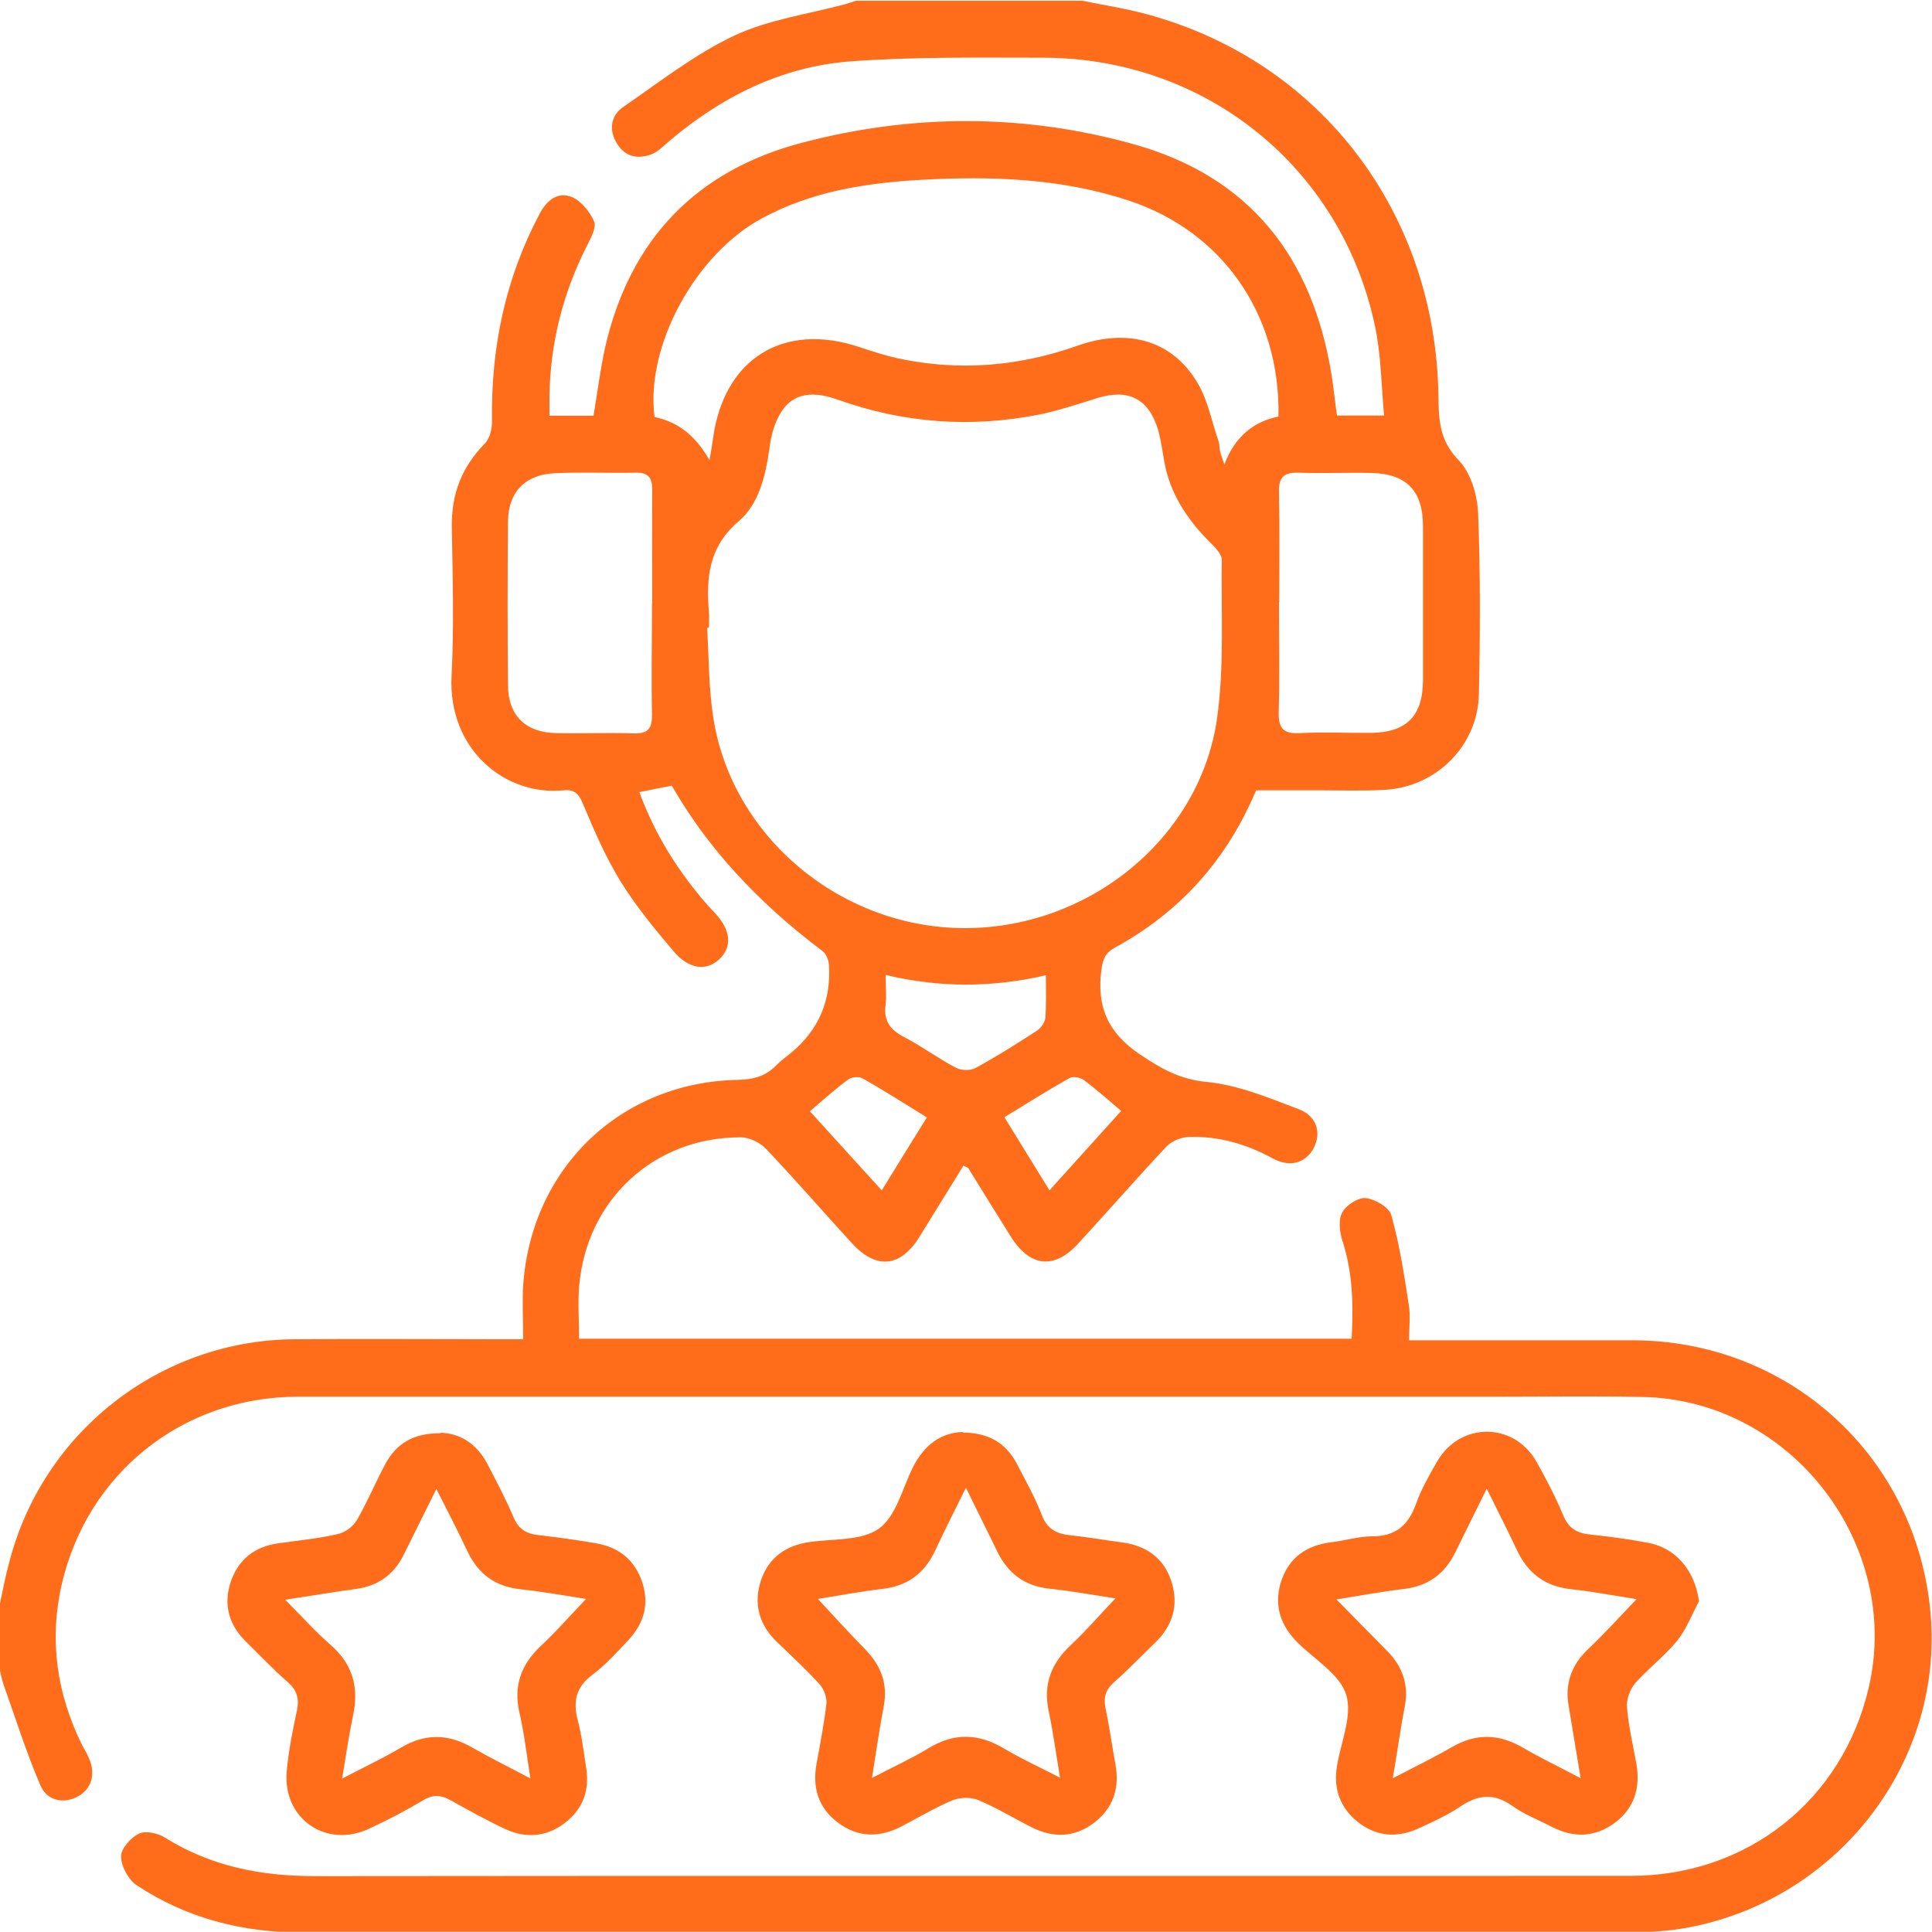 <svg width="75" height="75" viewBox="0 0 75 75" fill="none" xmlns="http://www.w3.org/2000/svg">
<g id="Layer_1" clip-path="url(#clip0_2654_13141)">
<path id="Vector" d="M-1.95317e-05 62.24C0.11 61.72 0.21 61.19 0.35 60.68C1.64 55.61 6.19 52.03 11.42 51.99C14.08 51.97 16.74 51.99 19.4 51.99C19.66 51.99 19.93 51.99 20.31 51.99C20.31 51.25 20.27 50.57 20.31 49.89C20.63 45.33 24.1 42.01 28.64 41.92C29.24 41.91 29.73 41.78 30.14 41.35C30.31 41.18 30.51 41.03 30.7 40.88C31.773 39.993 32.267 38.853 32.18 37.46C32.17 37.27 32.07 37.02 31.93 36.92C29.383 35.007 27.433 32.867 26.08 30.5C25.69 30.58 25.29 30.65 24.82 30.75C25.43 32.42 26.34 33.84 27.46 35.13C27.56 35.24 27.66 35.34 27.76 35.45C28.38 36.12 28.43 36.76 27.92 37.24C27.41 37.71 26.75 37.63 26.15 36.93C25.41 36.06 24.68 35.17 24.08 34.2C23.5 33.25 23.05 32.21 22.62 31.18C22.46 30.8 22.28 30.64 21.88 30.68C19.61 30.91 17.38 29.09 17.53 26.23C17.63 24.31 17.57 22.38 17.54 20.45C17.52 19.18 17.93 18.12 18.82 17.22C19.02 17.02 19.11 16.62 19.1 16.31C19.06 13.48 19.62 10.79 20.96 8.28C21.23 7.77 21.66 7.43 22.2 7.65C22.56 7.8 22.89 8.21 23.06 8.59C23.16 8.8 22.96 9.2 22.82 9.47C21.87 11.32 21.36 13.29 21.33 15.37C21.33 15.61 21.33 15.85 21.33 16.14H23.04C23.19 15.25 23.3 14.36 23.49 13.49C24.45 9.29 27.04 6.6 31.18 5.53C35.43 4.42 39.73 4.41 43.98 5.59C48.52 6.85 50.95 9.98 51.69 14.55C51.77 15.05 51.82 15.56 51.9 16.13H53.73C53.62 14.97 53.62 13.78 53.37 12.63C52.06 6.49 46.8 2.25 40.5 2.24C38.01 2.24 35.52 2.2 33.04 2.38C30.34 2.58 27.99 3.76 25.93 5.52C25.73 5.69 25.53 5.9 25.29 5.99C24.76 6.19 24.26 6.09 23.95 5.57C23.62 5.04 23.71 4.48 24.21 4.14C25.61 3.18 26.97 2.11 28.49 1.39C29.83 0.76 31.37 0.55 32.82 0.16C32.96 0.12 33.09 0.07 33.23 0.03C36.16 0.03 39.09 0.03 42.02 0.03C42.85 0.2 43.7 0.33 44.51 0.55C51.26 2.37 55.75 8.26 55.84 15.41C55.85 16.32 55.89 17.11 56.62 17.86C57.09 18.34 57.35 19.21 57.38 19.92C57.47 22.26 57.46 24.61 57.41 26.95C57.37 28.94 55.76 30.55 53.77 30.66C52.94 30.71 52.11 30.68 51.28 30.68C50.48 30.68 49.69 30.68 48.77 30.68C48.78 30.66 48.7 30.8 48.64 30.96C47.51 33.5 45.73 35.45 43.29 36.78C42.92 36.98 42.82 37.21 42.76 37.62C42.56 39.06 43 40.09 44.25 40.93C45.07 41.48 45.79 41.9 46.84 42C48.07 42.12 49.27 42.62 50.44 43.07C51.14 43.34 51.3 44.01 50.99 44.58C50.68 45.15 50.07 45.33 49.41 44.97C48.38 44.41 47.29 44.09 46.12 44.14C45.83 44.15 45.46 44.31 45.26 44.53C44.11 45.76 43 47.03 41.86 48.27C40.93 49.29 39.99 49.19 39.25 48.02C38.69 47.13 38.14 46.24 37.59 45.35C37.57 45.32 37.51 45.31 37.4 45.25C36.83 46.17 36.26 47.1 35.69 48.02C34.95 49.2 34.02 49.29 33.08 48.27C31.96 47.05 30.87 45.79 29.73 44.59C29.5 44.35 29.08 44.15 28.75 44.15C25.38 44.15 22.76 46.58 22.48 49.95C22.43 50.6 22.48 51.26 22.48 51.97H52.47C52.54 50.68 52.52 49.41 52.11 48.16C52 47.82 51.95 47.34 52.11 47.06C52.26 46.78 52.73 46.48 53.02 46.51C53.38 46.55 53.93 46.87 54.01 47.17C54.33 48.31 54.51 49.49 54.69 50.66C54.76 51.08 54.7 51.52 54.7 52.03C55.09 52.03 55.4 52.03 55.71 52.03C58.27 52.03 60.84 52.03 63.4 52.03C69.47 52.05 74.39 56.55 74.94 62.59C75.47 68.35 71.43 73.67 65.62 74.81C64.86 74.96 64.07 75.01 63.29 75.01C46.11 75.02 28.92 75.01 11.74 75.02C9.41 75.02 7.24 74.47 5.3 73.18C4.98 72.96 4.7 72.45 4.7 72.06C4.7 71.76 5.08 71.33 5.4 71.18C5.66 71.06 6.13 71.16 6.41 71.34C8.19 72.45 10.12 72.83 12.2 72.83C29.24 72.81 46.27 72.83 63.31 72.82C67.82 72.82 71.52 69.89 72.54 65.53C73.85 59.95 69.52 54.35 63.78 54.23C61.88 54.19 59.97 54.22 58.07 54.22C42.57 54.22 27.07 54.22 11.57 54.22C7.11 54.22 3.4 57.17 2.4 61.49C1.9 63.66 2.2 65.75 3.19 67.75C3.28 67.92 3.39 68.09 3.46 68.27C3.73 68.89 3.54 69.48 2.98 69.76C2.45 70.03 1.81 69.9 1.56 69.29C1.02 68.02 0.6 66.7 0.14 65.4C0.07 65.2 0.03 64.98 -0.02 64.77C-0.02 63.94 -0.02 63.11 -0.02 62.28L-1.95317e-05 62.24ZM27.52 24.36C27.52 24.36 27.48 24.36 27.45 24.36C27.52 25.53 27.51 26.71 27.69 27.86C28.41 32.5 32.65 36.02 37.44 36.03C42.27 36.04 46.6 32.54 47.25 27.86C47.53 25.85 47.4 23.77 47.43 21.73C47.43 21.54 47.23 21.31 47.07 21.15C46.2 20.3 45.51 19.34 45.24 18.13C45.14 17.66 45.09 17.16 44.96 16.7C44.6 15.48 43.81 15.08 42.61 15.45C41.87 15.68 41.12 15.93 40.36 16.09C37.69 16.62 35.08 16.43 32.51 15.51C31.38 15.11 30.63 15.33 30.2 16.22C30.02 16.58 29.92 17 29.87 17.4C29.72 18.46 29.47 19.56 28.67 20.24C27.51 21.23 27.41 22.43 27.52 23.76C27.54 23.95 27.52 24.15 27.52 24.35V24.36ZM27.54 17.88C27.59 17.59 27.64 17.31 27.68 17.02C28.1 13.92 30.42 12.48 33.38 13.48C33.86 13.64 34.35 13.8 34.85 13.91C37.22 14.42 39.54 14.23 41.83 13.42C43.81 12.72 45.53 13.23 46.49 14.87C46.89 15.54 47.04 16.36 47.3 17.12C47.35 17.26 47.33 17.41 47.37 17.55C47.4 17.67 47.45 17.78 47.53 18.03C47.95 16.93 48.67 16.37 49.63 16.17C49.71 12.22 47.46 8.98 43.8 7.78C41.19 6.92 38.49 6.83 35.77 6.98C33.61 7.1 31.5 7.43 29.57 8.48C26.98 9.88 25.05 13.45 25.41 16.19C26.38 16.39 27.04 16.97 27.55 17.88H27.54ZM25.32 23.41C25.32 21.95 25.31 20.48 25.32 19.02C25.32 18.56 25.18 18.34 24.69 18.35C23.64 18.37 22.59 18.32 21.54 18.37C20.39 18.42 19.73 19.1 19.72 20.24C19.7 22.36 19.7 24.48 19.72 26.61C19.73 27.79 20.41 28.44 21.61 28.46C22.61 28.48 23.61 28.44 24.61 28.47C25.17 28.49 25.32 28.26 25.31 27.73C25.28 26.29 25.31 24.85 25.31 23.41H25.32ZM49.65 23.37C49.65 24.79 49.68 26.2 49.64 27.61C49.62 28.23 49.78 28.5 50.45 28.46C51.37 28.41 52.3 28.46 53.23 28.45C54.6 28.43 55.23 27.8 55.24 26.42C55.24 24.42 55.24 22.42 55.24 20.42C55.24 19.05 54.59 18.39 53.24 18.36C52.29 18.34 51.34 18.38 50.39 18.35C49.8 18.33 49.63 18.57 49.65 19.13C49.68 20.54 49.66 21.96 49.66 23.37H49.65ZM34.38 37.85C34.38 38.32 34.42 38.67 34.38 39C34.29 39.63 34.56 39.98 35.1 40.26C35.79 40.62 36.42 41.09 37.11 41.45C37.31 41.56 37.67 41.57 37.87 41.46C38.68 41.02 39.47 40.52 40.24 40.02C40.4 39.92 40.56 39.7 40.58 39.52C40.62 38.99 40.6 38.46 40.6 37.86C38.51 38.34 36.5 38.35 34.39 37.85H34.38ZM35.97 43.37C35.09 42.83 34.3 42.32 33.48 41.86C33.34 41.78 33.05 41.81 32.92 41.91C32.42 42.28 31.95 42.7 31.44 43.14C32.38 44.17 33.28 45.17 34.23 46.21C34.83 45.23 35.38 44.35 35.98 43.38L35.97 43.37ZM43.53 43.13C43.01 42.69 42.56 42.29 42.08 41.93C41.94 41.83 41.66 41.77 41.52 41.85C40.68 42.32 39.86 42.84 38.99 43.37C39.59 44.34 40.14 45.24 40.74 46.21C41.68 45.17 42.57 44.18 43.52 43.13H43.53Z" fill="#FF6C1A"/>
<path id="Vector_2" d="M37.38 55.61C38.39 55.62 39.05 56.03 39.46 56.8C39.81 57.47 40.18 58.13 40.45 58.83C40.66 59.37 41.02 59.54 41.55 59.6C42.23 59.67 42.9 59.79 43.58 59.88C44.51 60.01 45.18 60.49 45.47 61.38C45.77 62.3 45.53 63.11 44.83 63.78C44.3 64.29 43.8 64.82 43.25 65.3C42.91 65.6 42.83 65.91 42.92 66.33C43.07 67.05 43.17 67.77 43.3 68.49C43.47 69.41 43.22 70.19 42.47 70.76C41.72 71.33 40.9 71.36 40.06 70.94C39.36 70.59 38.7 70.18 37.98 69.88C37.7 69.76 37.28 69.77 36.99 69.88C36.3 70.17 35.65 70.56 34.98 70.91C34.12 71.35 33.28 71.33 32.51 70.74C31.76 70.17 31.53 69.38 31.7 68.46C31.84 67.69 31.99 66.93 32.08 66.15C32.11 65.91 31.99 65.58 31.83 65.4C31.31 64.82 30.73 64.29 30.17 63.75C29.47 63.08 29.24 62.27 29.54 61.35C29.84 60.46 30.51 59.99 31.44 59.86C32.36 59.73 33.45 59.82 34.12 59.34C34.79 58.86 35.03 57.78 35.44 56.96C35.87 56.1 36.53 55.61 37.38 55.59V55.61ZM37.49 57.77C37.03 58.69 36.65 59.45 36.29 60.22C35.88 61.08 35.23 61.57 34.26 61.68C33.41 61.78 32.57 61.94 31.75 62.07C32.39 62.76 32.98 63.41 33.59 64.03C34.19 64.65 34.47 65.35 34.31 66.22C34.14 67.11 34.01 68.02 33.85 69.02C34.65 68.6 35.36 68.28 36.02 67.88C37.02 67.26 37.98 67.28 38.98 67.88C39.65 68.28 40.36 68.6 41.15 69.01C40.99 68.05 40.88 67.23 40.71 66.42C40.49 65.38 40.81 64.57 41.57 63.86C42.16 63.31 42.69 62.69 43.3 62.05C42.4 61.91 41.57 61.76 40.72 61.67C39.75 61.56 39.11 61.06 38.7 60.2C38.33 59.44 37.95 58.68 37.5 57.76L37.49 57.77Z" fill="#FF6C1A"/>
<path id="Vector_3" d="M17.11 55.62C17.86 55.64 18.51 56.05 18.92 56.83C19.28 57.52 19.64 58.21 19.95 58.93C20.14 59.37 20.44 59.54 20.89 59.59C21.64 59.68 22.39 59.78 23.13 59.91C24.02 60.06 24.64 60.55 24.93 61.42C25.21 62.27 25 63.01 24.41 63.65C23.96 64.13 23.51 64.63 22.99 65.02C22.35 65.5 22.24 66.06 22.43 66.79C22.59 67.4 22.66 68.03 22.76 68.66C22.89 69.53 22.61 70.25 21.91 70.78C21.21 71.31 20.42 71.37 19.63 71.01C18.9 70.67 18.2 70.28 17.5 69.89C17.13 69.68 16.81 69.65 16.42 69.89C15.75 70.29 15.06 70.65 14.35 70.98C12.68 71.78 10.97 70.61 11.13 68.77C11.2 67.97 11.36 67.18 11.53 66.39C11.62 65.94 11.53 65.61 11.17 65.3C10.6 64.8 10.08 64.25 9.54 63.72C8.87 63.06 8.66 62.26 8.97 61.37C9.27 60.52 9.91 60.03 10.81 59.91C11.58 59.8 12.36 59.73 13.12 59.55C13.4 59.49 13.72 59.25 13.86 59C14.26 58.31 14.57 57.56 14.95 56.85C15.37 56.05 16.04 55.63 17.09 55.64L17.11 55.62ZM13.29 69.04C14.15 68.59 14.88 68.25 15.57 67.84C16.5 67.29 17.4 67.3 18.33 67.84C19.03 68.24 19.76 68.6 20.59 69.04C20.44 68.09 20.35 67.29 20.17 66.51C19.92 65.44 20.23 64.61 21.01 63.88C21.6 63.33 22.14 62.71 22.75 62.07C21.85 61.93 21.01 61.78 20.17 61.69C19.21 61.58 18.56 61.09 18.15 60.23C17.78 59.44 17.38 58.67 16.94 57.8C16.48 58.73 16.07 59.56 15.66 60.38C15.28 61.13 14.68 61.56 13.84 61.68C12.95 61.8 12.07 61.95 11.07 62.1C11.71 62.74 12.24 63.34 12.84 63.86C13.71 64.62 13.94 65.53 13.7 66.62C13.54 67.38 13.43 68.15 13.28 69.05L13.29 69.04Z" fill="#FF6C1A"/>
<path id="Vector_4" d="M65.96 62.15C65.68 62.67 65.47 63.24 65.11 63.69C64.62 64.29 63.98 64.77 63.47 65.35C63.27 65.59 63.13 65.99 63.16 66.29C63.22 67.01 63.39 67.73 63.52 68.45C63.69 69.39 63.45 70.21 62.66 70.78C61.9 71.33 61.08 71.35 60.25 70.92C59.73 70.65 59.17 70.44 58.7 70.1C58.01 69.61 57.4 69.66 56.72 70.11C56.2 70.46 55.62 70.73 55.04 70.99C54.22 71.36 53.41 71.29 52.7 70.72C52.02 70.17 51.76 69.44 51.9 68.57C52.05 67.63 52.51 66.6 52.26 65.79C52.02 65.01 51.06 64.44 50.4 63.79C49.71 63.12 49.44 62.33 49.73 61.4C50.03 60.47 50.71 59.99 51.68 59.87C52.21 59.81 52.74 59.64 53.27 59.64C54.18 59.64 54.67 59.21 54.97 58.38C55.17 57.81 55.48 57.28 55.78 56.75C56.67 55.19 58.77 55.19 59.65 56.75C60.03 57.43 60.39 58.12 60.69 58.84C60.9 59.34 61.23 59.52 61.73 59.57C62.48 59.65 63.23 59.75 63.97 59.89C65.06 60.09 65.78 60.96 65.95 62.13L65.96 62.15ZM57.72 57.78C57.27 58.7 56.88 59.47 56.5 60.25C56.1 61.08 55.46 61.56 54.53 61.68C53.67 61.78 52.81 61.94 51.88 62.09C52.57 62.79 53.2 63.43 53.83 64.07C54.44 64.68 54.7 65.39 54.53 66.26C54.36 67.14 54.24 68.03 54.07 69.03C54.9 68.6 55.64 68.24 56.35 67.83C57.29 67.28 58.18 67.3 59.11 67.84C59.81 68.25 60.55 68.6 61.36 69.03C61.19 68.02 61.05 67.14 60.9 66.25C60.74 65.36 61 64.63 61.66 64.01C62.29 63.41 62.88 62.76 63.53 62.08C62.65 61.94 61.81 61.78 60.97 61.69C59.97 61.58 59.31 61.07 58.89 60.18C58.53 59.42 58.15 58.67 57.71 57.78H57.72Z" fill="#FF6C1A"/>
</g>
<defs>
<clipPath id="clip0_2654_13141">
<rect width="75" height="74.99" fill="white"/>
</clipPath>
</defs>
</svg>
